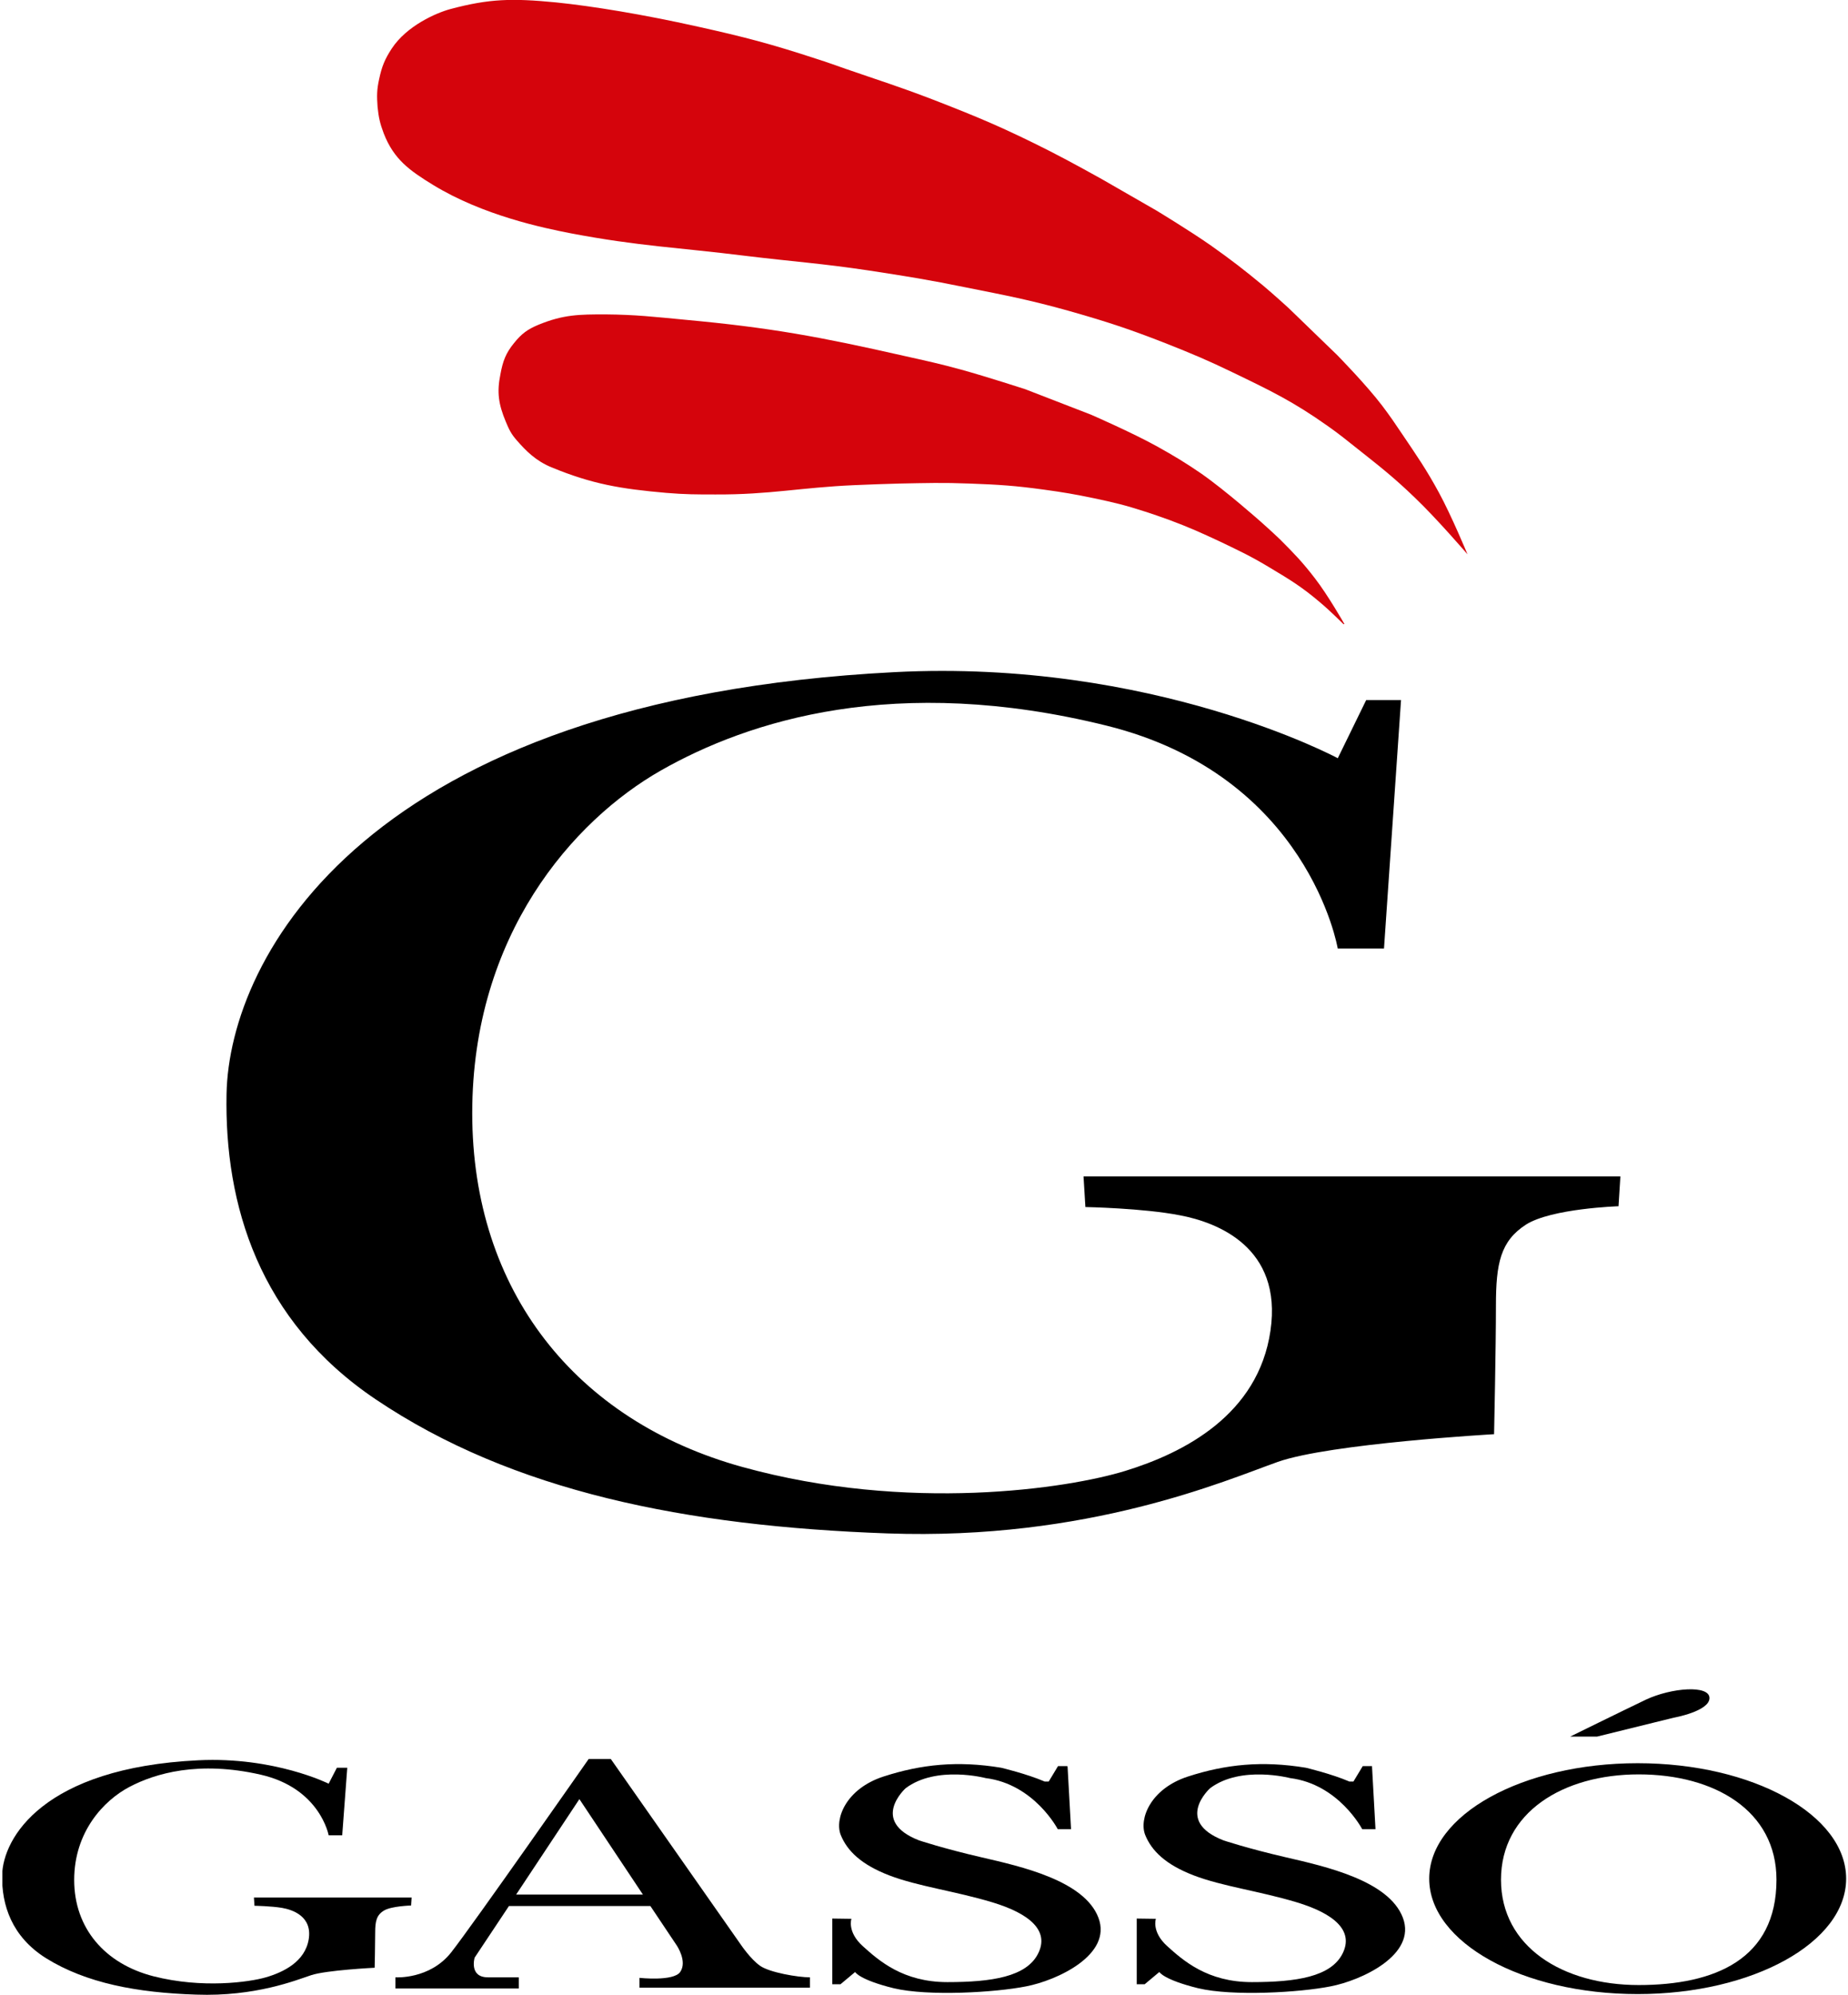 <svg xmlns="http://www.w3.org/2000/svg" xmlns:xlink="http://www.w3.org/1999/xlink" id="Capa_1" data-name="Capa 1" viewBox="0 0 69.5 75"><defs><style>      .cls-1 {        isolation: isolate;      }      .cls-2 {        fill: #d5040c;      }      .cls-3 {        clip-path: url(#clippath-1);      }      .cls-4 {        clip-path: url(#clippath);      }      .cls-5 {        fill: none;      }    </style><clipPath id="clippath"><rect class="cls-5" x=".09" y="0" width="69.35" height="75"></rect></clipPath><clipPath id="clippath-1"><rect class="cls-5" y="0" width="69.5" height="75"></rect></clipPath></defs><g class="cls-4"><g class="cls-1"><g class="cls-3"><path class="cls-2" d="M50.56,23.46s-.62-1.09-1.11-1.72c-.47-.61-.77-.92-1.31-1.46-.28-.27-.73-.67-.73-.67,0,0-1.32-1.17-2.24-1.81-.63-.43-1-.65-1.66-1.02-.94-.52-2.48-1.19-2.48-1.19l-2.48-.96s-1.45-.47-2.39-.73c-.84-.23-1.31-.33-2.16-.52-3.18-.72-5-1.06-8.25-1.36-1.16-.11-1.84-.19-2.98-.2-.97,0-1.57,0-2.52,.39-.41,.17-.64,.34-.92,.69-.31,.38-.42,.68-.51,1.17-.14,.68-.07,1.13,.2,1.78,.12,.29,.2,.46,.41,.7,.35,.4,.71,.77,1.31,1.02,1.53,.63,2.6,.81,4.31,.96,.72,.06,1.14,.06,1.86,.06,2.04,.01,3.18-.26,5.22-.35,.66-.03,1.03-.04,1.69-.06,1.03-.02,1.62-.04,2.65,0,1.09,.04,1.71,.08,2.8,.23,.73,.1,1.14,.17,1.86,.32,.76,.16,1.18,.26,1.92,.5,.37,.12,.57,.19,.93,.32,.75,.28,1.17,.47,1.9,.81,.75,.36,1.18,.56,1.89,.99,.77,.46,1.21,.73,1.89,1.31,.36,.3,.87,.81,.87,.81"></path><path class="cls-2" d="M55.19,20.84s-.6-1.45-1.08-2.33c-.48-.88-.81-1.35-1.37-2.18-.29-.43-.45-.67-.76-1.08-.6-.79-1.69-1.9-1.69-1.9l-1.84-1.78s-.56-.51-.93-.82c-.75-.62-1.19-.96-1.98-1.52-.77-.54-2.04-1.31-2.04-1.31l-2.07-1.19s-1.18-.66-1.95-1.05c-1.68-.85-2.67-1.27-4.43-1.95-1.25-.48-1.97-.7-3.24-1.14-.43-.15-.67-.24-1.11-.38-1.71-.56-2.7-.82-4.46-1.21-2.06-.46-3.96-.77-5.33-.91-1.65-.16-2.51-.14-3.97,.25-.52,.14-1.64,.62-2.21,1.49-.26,.4-.37,.67-.47,1.14-.09,.4-.09,.64-.06,1.05,.04,.39,.09,.62,.23,.99,.38,.98,.97,1.4,1.87,1.95,1.87,1.14,4.13,1.61,5.16,1.81,2.58,.49,4.02,.53,6.59,.85,1.81,.22,2.83,.28,4.63,.55,1.44,.22,2.25,.35,3.67,.64,1.5,.3,2.35,.46,3.82,.87,1.48,.42,2.3,.69,3.73,1.25,.98,.39,1.53,.62,2.48,1.08,1.43,.69,2.26,1.09,3.56,2.01,.44,.31,.68,.51,1.11,.85,.87,.69,1.36,1.07,2.16,1.84,.82,.78,1.98,2.13,1.98,2.13"></path><path d="M50.31,28.51l1.07-2.19h1.31l-.64,9.34h-1.74s-1.09-6.5-8.7-8.38c-7.92-1.96-13.46-.19-16.76,1.69-3.3,1.88-7.09,6.19-7.09,12.88s3.9,11.57,10.15,13.3c6.25,1.73,12.27,.81,14.41,.15,2.21-.68,5-2.11,5.46-5.27,.46-3.15-2.02-4.08-3.41-4.34-1.38-.27-3.55-.31-3.55-.31l-.07-1.15h20.19l-.07,1.12s-2.52,.08-3.48,.69c-.96,.62-1.13,1.46-1.13,3.04s-.07,4.84-.07,4.84c0,0-6.17,.35-8.13,1.04-1.95,.69-7.13,2.96-14.69,2.69-7.56-.27-14.09-1.57-19.24-5.04-4.4-2.96-5.69-7.33-5.61-11.48,.1-5.15,5.26-14.84,25.12-15.86,9.71-.5,16.66,3.23,16.66,3.23"></path><path d="M19.41,71.23l2.36-3.56,.02-.03,2.39,3.59h-4.77Zm9.18,2.68c-.36-.25-.73-.8-.73-.8-.7-1-4.89-6.98-4.89-6.98h-.83s-4.36,6.24-5.17,7.27c-.81,1.03-2.1,.94-2.1,.94v.42h4.64v-.42h-1.16c-.72,0-.5-.74-.5-.74l1.29-1.94h5.32l.99,1.48s.41,.6,.13,1c-.25,.36-1.53,.22-1.53,.22v.37h6.41v-.39c-.45,0-1.51-.18-1.87-.43"></path><path d="M40.15,66.43l.13,2.34h-.5s-.88-1.69-2.71-1.92c0,0-1.85-.49-3.01,.38,0,0-1.37,1.23,.5,1.96,0,0,.89,.3,2.36,.64,1.47,.34,3.86,.87,4.39,2.27,.53,1.4-1.57,2.36-2.72,2.58-1.15,.23-3.68,.38-4.98,.07-1.3-.32-1.45-.61-1.45-.61l-.55,.46h-.31v-2.47s.72,.01,.72,.01c0,0-.17,.49,.43,1.03,.6,.54,1.51,1.35,3.18,1.35s2.97-.2,3.41-1.07c.44-.87-.33-1.51-1.72-1.93-1.39-.42-2.8-.6-3.87-1.01-1.07-.41-1.59-.93-1.83-1.52-.24-.6,.19-1.74,1.61-2.2,1.42-.46,2.79-.6,4.42-.33,0,0,.97,.23,1.64,.52h.15s.35-.58,.35-.58h.35Z"></path><path d="M51.6,66.43l.13,2.34h-.5s-.88-1.69-2.71-1.92c0,0-1.85-.49-3.01,.38,0,0-1.37,1.23,.5,1.96,0,0,.89,.3,2.36,.64,1.47,.34,3.86,.87,4.39,2.27,.53,1.4-1.57,2.36-2.72,2.58-1.15,.23-3.68,.38-4.98,.07-1.3-.32-1.46-.61-1.46-.61l-.55,.46h-.3v-2.47s.72,.01,.72,.01c0,0-.17,.49,.43,1.03,.6,.54,1.51,1.35,3.18,1.35s2.97-.2,3.41-1.07c.44-.87-.33-1.51-1.72-1.93-1.39-.42-2.8-.6-3.87-1.01-1.07-.41-1.59-.93-1.83-1.52-.24-.6,.19-1.74,1.61-2.2,1.42-.46,2.79-.6,4.43-.33,0,0,.97,.23,1.64,.52h.15s.35-.58,.35-.58h.35Z"></path><path d="M61.63,74.63c-2.86,0-5.18-1.44-5.18-3.96s2.32-3.96,5.18-3.96,5.18,1.37,5.18,3.96c0,2.99-2.32,3.96-5.18,3.96m-.04-8.34c-4.33,0-7.84,1.94-7.84,4.34s3.51,4.34,7.84,4.34,7.84-1.94,7.84-4.34-3.51-4.34-7.84-4.34"></path><path d="M59.05,65.29h1.01l2.88-.71s1.35-.24,1.35-.74-1.43-.39-2.39,.06c-.96,.46-2.85,1.39-2.85,1.39"></path><path d="M12.36,67.06l.31-.6h.39l-.19,2.54h-.51s-.32-1.77-2.56-2.28c-2.33-.53-3.96-.05-4.93,.46s-2.08,1.69-2.08,3.5,1.15,3.15,2.98,3.62c1.84,.47,3.61,.22,4.23,.04,.65-.19,1.47-.58,1.61-1.43,.14-.86-.6-1.11-1-1.18-.41-.07-1.04-.08-1.04-.08l-.02-.31h5.93l-.02,.3s-.74,.02-1.02,.19c-.28,.17-.33,.4-.33,.83s-.02,1.32-.02,1.32c0,0-1.82,.09-2.39,.28-.57,.19-2.1,.81-4.32,.73-2.22-.07-4.14-.43-5.65-1.37-1.29-.81-1.67-2-1.65-3.12,.03-1.4,1.55-4.04,7.38-4.32,2.86-.14,4.9,.88,4.9,.88"></path></g></g></g></svg>